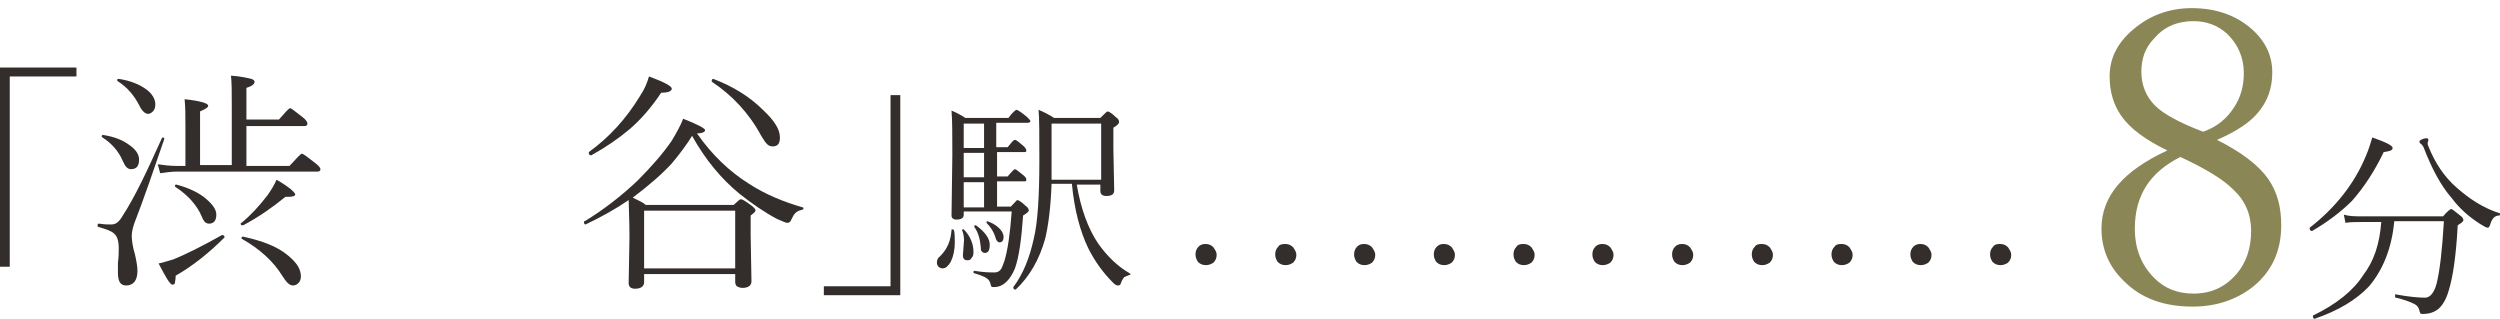 <?xml version="1.0" encoding="utf-8"?>
<!-- Generator: Adobe Illustrator 24.3.0, SVG Export Plug-In . SVG Version: 6.00 Build 0)  -->
<svg version="1.1" id="レイヤー_1" xmlns="http://www.w3.org/2000/svg" xmlns:xlink="http://www.w3.org/1999/xlink" x="0px"
	 y="0px" viewBox="0 0 307.4 39.2" style="enable-background:new 0 0 307.4 39.2;" xml:space="preserve">
<style type="text/css">
	.st0{fill:#332D2B;}
	.st1{fill:#8B8656;}
</style>
<g>
	<g>
		<g>
			<path class="st0" d="M9.4,8.3v1.1H1.2v23.4H0V8.3H9.4z"/>
			<path class="st0" d="M19.9,17c0,0,0.1-0.1,0.1-0.1c0.2,0,0.2,0.1,0.2,0.2c0,0,0,0,0,0c-1.3,3.8-2.5,7.3-3.7,10.4
				c-0.2,0.6-0.3,1.1-0.3,1.5c0,0.5,0.1,1.3,0.4,2.3c0.2,0.9,0.3,1.5,0.3,2c0,1.2-0.5,1.8-1.4,1.8c-0.7,0-1-0.5-1-1.6
				c0-0.1,0-0.3,0-0.5c0-0.3,0-0.5,0-0.7c0.1-0.7,0.1-1.3,0.1-1.8c0-0.9-0.2-1.5-0.6-1.8c-0.3-0.3-0.9-0.5-1.9-0.8
				c-0.1,0-0.1-0.1-0.1-0.2c0-0.2,0.1-0.2,0.2-0.2c0.6,0.1,1.1,0.1,1.5,0.1c0.6,0,1-0.4,1.4-1.1C16.6,24.2,18.1,21,19.9,17z
				 M12.6,16.9c0,0-0.1-0.1-0.1-0.1c0-0.2,0.1-0.2,0.2-0.2c1.3,0.2,2.4,0.6,3.3,1.3c0.7,0.5,1.1,1.1,1.1,1.7c0,0.8-0.3,1.2-1,1.2
				c-0.4,0-0.7-0.3-1-1C14.6,18.6,13.7,17.6,12.6,16.9z M14.5,10c0,0-0.1-0.1-0.1-0.1c0-0.2,0.1-0.2,0.2-0.2
				c1.4,0.2,2.6,0.7,3.4,1.3c0.7,0.5,1.1,1.2,1.1,1.8c0,0.4-0.1,0.7-0.3,0.9c-0.2,0.2-0.4,0.3-0.6,0.3c-0.3,0-0.7-0.3-1-0.9
				C16.5,11.7,15.6,10.7,14.5,10z M28.5,20.3v-7.1c0-1.8,0-3.1-0.1-3.9c1.3,0.1,2.1,0.3,2.5,0.4c0.3,0.1,0.4,0.2,0.4,0.4
				c0,0.2-0.3,0.5-1,0.7v3.9h4c0.8-0.9,1.2-1.4,1.4-1.4c0.1,0,0.6,0.4,1.5,1.1c0.4,0.3,0.6,0.6,0.6,0.8c0,0.2-0.1,0.3-0.4,0.3h-7.1
				v4.9h5.3c0.9-1,1.4-1.5,1.5-1.5c0.2,0,0.7,0.4,1.6,1.1c0.4,0.3,0.7,0.6,0.7,0.8c0,0.2-0.1,0.3-0.4,0.3H21.7c-0.6,0-1.3,0.1-2,0.2
				l-0.3-1.1c0.7,0.1,1.5,0.2,2.2,0.2h1.2v-4.9c0-1.2,0-2.3-0.1-3.3c1.9,0.2,2.9,0.5,2.9,0.8c0,0.2-0.3,0.4-1,0.7v6.6H28.5z
				 M27.3,28.9C27.3,28.8,27.3,28.8,27.3,28.9c0.2,0,0.3,0.1,0.3,0.2c0,0,0,0.1,0,0.1c-1.9,1.9-3.9,3.5-6,4.7c0,0.5-0.1,0.8-0.1,0.9
				c0,0.1-0.1,0.2-0.3,0.2c-0.3,0-0.8-0.9-1.7-2.6c0.5-0.1,1.1-0.3,1.8-0.5C22.8,31.3,24.8,30.3,27.3,28.9z M21.6,23
				c0,0-0.1-0.1-0.1-0.1c0-0.2,0.1-0.2,0.2-0.2c1.5,0.4,2.8,1,3.7,1.8c0.8,0.7,1.2,1.3,1.2,1.9c0,0.7-0.3,1.1-0.9,1.1
				c-0.2,0-0.4-0.1-0.5-0.2c-0.1-0.1-0.3-0.4-0.4-0.7C24.2,25.2,23.1,24,21.6,23z M29.9,27.7C29.9,27.7,29.9,27.7,29.9,27.7
				c-0.2,0-0.3,0-0.3-0.2c0,0,0-0.1,0.1-0.1c1.2-1,2.2-2.1,3.2-3.4c0.5-0.7,0.9-1.4,1.1-1.9c1.6,0.9,2.3,1.6,2.3,1.8
				c0,0.2-0.3,0.3-0.8,0.3c-0.1,0-0.3,0-0.4,0C33.5,25.5,31.8,26.7,29.9,27.7z M29.8,29.4c-0.1,0-0.1-0.1-0.1-0.1
				c0-0.2,0.1-0.2,0.2-0.2c2.3,0.5,4.2,1.2,5.5,2.3c1.1,0.9,1.6,1.7,1.6,2.6c0,0.3-0.1,0.6-0.3,0.8c-0.2,0.2-0.4,0.3-0.7,0.3
				c-0.4,0-0.8-0.4-1.3-1.2C33.6,32.1,31.9,30.6,29.8,29.4z"/>
			<path class="st0" d="M77.3,24.6c-1.6,1.1-3.4,2.1-5.3,3c0,0,0,0,0,0c-0.1,0-0.2-0.1-0.2-0.3c0-0.1,0-0.1,0.1-0.1
				c2.3-1.4,4.5-3.1,6.5-5c1.7-1.7,3.1-3.3,4.2-4.9c0.6-1,1.1-1.9,1.4-2.7c1.8,0.7,2.7,1.2,2.7,1.4c0,0.2-0.3,0.4-1,0.4
				c1.8,2.6,4,4.7,6.4,6.2c2,1.3,4.2,2.2,6.6,2.9c0.1,0,0.1,0.1,0.1,0.1c0,0.1-0.1,0.2-0.2,0.2c-0.4,0.1-0.6,0.2-0.8,0.4
				c-0.2,0.2-0.3,0.4-0.5,0.8c-0.1,0.3-0.3,0.4-0.5,0.4c-0.2,0-0.6-0.2-1.3-0.5c-1.5-0.8-3.1-1.9-4.6-3.1c-2.2-1.8-4.2-4.2-5.8-7.1
				c-0.6,1-1.5,2.2-2.5,3.4c-1.2,1.3-2.8,2.7-4.8,4.2c0.8,0.4,1.3,0.6,1.6,0.9h10.8c0.5-0.4,0.7-0.7,0.9-0.7s0.5,0.2,1.2,0.7
				c0.4,0.3,0.6,0.5,0.6,0.7c0,0.1-0.2,0.3-0.6,0.6v2.4l0.1,5.7c0,0.5-0.4,0.8-1.1,0.8c-0.3,0-0.5-0.1-0.7-0.2
				c-0.1-0.1-0.2-0.3-0.2-0.5v-1H79.2v1c0,0.5-0.4,0.8-1.1,0.8c-0.5,0-0.8-0.2-0.8-0.7l0.1-5.6C77.4,27,77.3,25.4,77.3,24.6z
				 M72.7,19.1C72.6,19.1,72.6,19.1,72.7,19.1c-0.2,0-0.3-0.1-0.3-0.3c0,0,0-0.1,0-0.1c2.5-1.8,4.6-4.1,6.3-6.9
				c0.6-0.9,0.9-1.7,1.1-2.4c1.9,0.7,2.8,1.2,2.8,1.5c0,0.3-0.4,0.5-1.3,0.5c-1.2,1.8-2.5,3.3-3.9,4.5C76.1,17,74.5,18.1,72.7,19.1z
				 M90.4,33v-7.1H79.2V33H90.4z M87.6,10.1c0,0-0.1-0.1-0.1-0.1c0-0.2,0.1-0.3,0.2-0.3c0,0,0,0,0,0c2.4,0.9,4.5,2.2,6.1,3.8
				c1.4,1.3,2.1,2.4,2.1,3.4c0,0.8-0.3,1.1-0.9,1.1c-0.3,0-0.5-0.1-0.7-0.3c-0.2-0.2-0.4-0.5-0.7-1C92.1,13.9,90,11.7,87.6,10.1z"/>
			<path class="st0" d="M101.3,36.3v-1.1h8.2V11.7h1.2v24.6H101.3z"/>
			<path class="st0" d="M117,28.3c0-0.1,0-0.1,0.1-0.1c0.1,0,0.1,0,0.2,0.1c0.1,0.4,0.1,0.9,0.1,1.5c0,1-0.2,1.8-0.5,2.4
				c-0.3,0.5-0.6,0.8-1,0.8c-0.2,0-0.4-0.1-0.5-0.2c-0.1-0.1-0.2-0.3-0.2-0.5c0-0.3,0.1-0.6,0.4-0.8C116.5,30.6,116.9,29.6,117,28.3
				z M118.5,26.1v0.3c0,0.4-0.3,0.6-0.9,0.6c-0.4,0-0.6-0.2-0.6-0.5l0.1-7.4c0-2.5,0-4.3-0.1-5.5c0.5,0.2,1.1,0.5,1.7,0.9h5.3
				c0.5-0.7,0.9-1,1-1c0.1,0,0.6,0.3,1.3,0.9c0.2,0.2,0.4,0.4,0.4,0.5c0,0.1-0.1,0.2-0.4,0.2h-3.8v3h1.4c0.5-0.6,0.7-0.9,0.9-0.9
				s0.5,0.3,1.1,0.8c0.2,0.2,0.3,0.4,0.3,0.5c0,0.2-0.1,0.2-0.3,0.2h-3.3v3h1.3c0.5-0.6,0.8-0.9,0.9-0.9c0.1,0,0.5,0.3,1.1,0.8
				c0.2,0.2,0.3,0.3,0.3,0.5c0,0.2-0.1,0.2-0.3,0.2h-3.3v3.1h1.7c0.5-0.5,0.7-0.8,0.8-0.8c0.1,0,0.5,0.2,1,0.7
				c0.3,0.2,0.4,0.4,0.4,0.6c0,0.1-0.2,0.3-0.7,0.6c-0.2,2.9-0.5,5.1-1,6.5c-0.3,0.7-0.6,1.2-1,1.6c-0.5,0.5-1,0.7-1.6,0.7
				c-0.2,0-0.3,0-0.3-0.1c0,0-0.1-0.1-0.1-0.3c-0.1-0.3-0.2-0.5-0.5-0.7c-0.3-0.2-0.8-0.4-1.5-0.6c-0.1,0-0.1-0.1-0.1-0.1
				c0-0.1,0-0.2,0.1-0.2c1.2,0.2,2,0.2,2.5,0.2c0.3,0,0.5-0.1,0.7-0.3c0.2-0.2,0.3-0.6,0.5-1.1c0.4-1.3,0.7-3.3,0.9-6.1H118.5z
				 M118.3,28.3C118.3,28.3,118.3,28.3,118.3,28.3c0-0.1,0-0.1,0.1-0.1c0,0,0.1,0,0.1,0c0.8,0.8,1.2,1.8,1.2,2.8
				c0,0.4-0.1,0.6-0.3,0.8c-0.1,0.2-0.3,0.2-0.5,0.2c-0.3,0-0.5-0.2-0.5-0.6l0.1-1.4C118.6,29.4,118.5,28.8,118.3,28.3z M118.5,18.2
				h2.5v-3h-2.5V18.2z M118.5,18.8v3h2.5v-3H118.5z M118.5,22.4v3.1h2.5v-3.1H118.5z M119.8,27.9C119.8,27.9,119.8,27.8,119.8,27.9
				c0-0.1,0-0.2,0.1-0.2c0,0,0.1,0,0.1,0c1.1,0.8,1.7,1.6,1.7,2.4c0,0.7-0.2,1-0.6,1c-0.2,0-0.3-0.1-0.4-0.2
				c-0.1-0.1-0.1-0.3-0.1-0.5C120.5,29.4,120.3,28.6,119.8,27.9z M121.3,27.4C121.2,27.4,121.2,27.4,121.3,27.4c0-0.1,0-0.2,0.1-0.2
				c0,0,0,0,0,0c0.6,0.2,1.1,0.5,1.5,0.9c0.3,0.3,0.5,0.7,0.5,1c0,0.5-0.2,0.7-0.5,0.7c-0.2,0-0.4-0.2-0.5-0.6
				C122.2,28.5,121.8,27.9,121.3,27.4z M132.4,22.7c0.5,3,1.4,5.4,2.6,7.2c1.2,1.7,2.5,2.9,3.9,3.7c0,0,0.1,0.1,0.1,0.1
				c0,0.1,0,0.1-0.1,0.1c-0.3,0.1-0.5,0.2-0.7,0.3c-0.1,0.2-0.3,0.4-0.4,0.8c-0.1,0.2-0.2,0.2-0.4,0.2c-0.1,0-0.3-0.1-0.5-0.3
				c-1.3-1.3-2.3-2.7-3.1-4.3c-1-2.1-1.7-4.7-2-7.9h-2.5c-0.1,2.9-0.4,5.2-0.8,6.8c-0.7,2.5-1.9,4.6-3.6,6.2c0,0,0,0-0.1,0
				c-0.1,0-0.2-0.1-0.2-0.2c0,0,0,0,0-0.1c1.2-1.6,2-3.6,2.5-5.9c0.5-2,0.7-5.3,0.7-9.7c0-3.1,0-5.2-0.1-6.2c0.7,0.3,1.3,0.6,1.9,1
				h5.7c0.5-0.5,0.8-0.8,0.9-0.8c0.1,0,0.5,0.2,1,0.7c0.3,0.2,0.4,0.4,0.4,0.6s-0.2,0.4-0.7,0.7v2.6l0.1,5.1c0,0.5-0.3,0.7-1,0.7
				c-0.4,0-0.7-0.2-0.7-0.6v-0.8H132.4z M135.4,22.1v-6.9h-6.1v3.5c0,1.6,0,2.7,0,3.4H135.4z"/>
		</g>
	</g>
	<g>
		<g>
			<path class="st0" d="M148.2,30c0.4,0,0.7,0.1,1,0.4c0.2,0.3,0.4,0.6,0.4,0.9c0,0.4-0.1,0.7-0.4,1c-0.3,0.2-0.6,0.3-0.9,0.3
				c-0.4,0-0.7-0.1-1-0.4c-0.2-0.3-0.3-0.6-0.3-0.9c0-0.4,0.1-0.7,0.4-1C147.6,30.1,147.9,30,148.2,30z"/>
			<path class="st0" d="M158,30c0.4,0,0.7,0.1,1,0.4c0.2,0.3,0.4,0.6,0.4,0.9c0,0.4-0.1,0.7-0.4,1c-0.3,0.2-0.6,0.3-0.9,0.3
				c-0.4,0-0.7-0.1-1-0.4c-0.2-0.3-0.3-0.6-0.3-0.9c0-0.4,0.1-0.7,0.4-1C157.3,30.1,157.6,30,158,30z"/>
			<path class="st0" d="M167.7,30c0.4,0,0.7,0.1,1,0.4c0.2,0.3,0.4,0.6,0.4,0.9c0,0.4-0.1,0.7-0.4,1c-0.3,0.2-0.6,0.3-0.9,0.3
				c-0.4,0-0.7-0.1-1-0.4c-0.2-0.3-0.3-0.6-0.3-0.9c0-0.4,0.1-0.7,0.4-1C167.1,30.1,167.4,30,167.7,30z"/>
			<path class="st0" d="M177.5,30c0.4,0,0.7,0.1,1,0.4c0.2,0.3,0.4,0.6,0.4,0.9c0,0.4-0.1,0.7-0.4,1c-0.3,0.2-0.6,0.3-0.9,0.3
				c-0.4,0-0.7-0.1-1-0.4c-0.2-0.3-0.3-0.6-0.3-0.9c0-0.4,0.1-0.7,0.4-1C176.9,30.1,177.2,30,177.5,30z"/>
			<path class="st0" d="M187.3,30c0.4,0,0.7,0.1,1,0.4c0.2,0.3,0.4,0.6,0.4,0.9c0,0.4-0.1,0.7-0.4,1c-0.3,0.2-0.6,0.3-0.9,0.3
				c-0.4,0-0.7-0.1-1-0.4c-0.2-0.3-0.3-0.6-0.3-0.9c0-0.4,0.1-0.7,0.4-1C186.6,30.1,186.9,30,187.3,30z"/>
			<path class="st0" d="M197,30c0.4,0,0.7,0.1,1,0.4c0.2,0.3,0.4,0.6,0.4,0.9c0,0.4-0.1,0.7-0.4,1c-0.3,0.2-0.6,0.3-0.9,0.3
				c-0.4,0-0.7-0.1-1-0.4c-0.2-0.3-0.3-0.6-0.3-0.9c0-0.4,0.1-0.7,0.4-1C196.4,30.1,196.7,30,197,30z"/>
			<path class="st0" d="M206.8,30c0.4,0,0.7,0.1,1,0.4c0.2,0.3,0.4,0.6,0.4,0.9c0,0.4-0.1,0.7-0.4,1c-0.3,0.2-0.6,0.3-0.9,0.3
				c-0.4,0-0.7-0.1-1-0.4c-0.2-0.3-0.3-0.6-0.3-0.9c0-0.4,0.1-0.7,0.4-1C206.2,30.1,206.5,30,206.8,30z"/>
			<path class="st0" d="M216.6,30c0.4,0,0.7,0.1,1,0.4c0.2,0.3,0.4,0.6,0.4,0.9c0,0.4-0.1,0.7-0.4,1c-0.3,0.2-0.6,0.3-0.9,0.3
				c-0.4,0-0.7-0.1-1-0.4c-0.2-0.3-0.3-0.6-0.3-0.9c0-0.4,0.1-0.7,0.4-1C215.9,30.1,216.2,30,216.6,30z"/>
			<path class="st0" d="M226.4,30c0.4,0,0.7,0.1,1,0.4c0.2,0.3,0.4,0.6,0.4,0.9c0,0.4-0.1,0.7-0.4,1c-0.3,0.2-0.6,0.3-0.9,0.3
				c-0.4,0-0.7-0.1-1-0.4c-0.2-0.3-0.3-0.6-0.3-0.9c0-0.4,0.1-0.7,0.4-1C225.7,30.1,226,30,226.4,30z"/>
			<path class="st0" d="M236.1,30c0.4,0,0.7,0.1,1,0.4c0.2,0.3,0.4,0.6,0.4,0.9c0,0.4-0.1,0.7-0.4,1c-0.3,0.2-0.6,0.3-0.9,0.3
				c-0.4,0-0.7-0.1-1-0.4c-0.2-0.3-0.3-0.6-0.3-0.9c0-0.4,0.1-0.7,0.4-1C235.5,30.1,235.8,30,236.1,30z"/>
			<path class="st0" d="M245.9,30c0.4,0,0.7,0.1,1,0.4c0.2,0.3,0.4,0.6,0.4,0.9c0,0.4-0.1,0.7-0.4,1c-0.3,0.2-0.6,0.3-0.9,0.3
				c-0.4,0-0.7-0.1-1-0.4c-0.2-0.3-0.3-0.6-0.3-0.9c0-0.4,0.1-0.7,0.4-1C245.2,30.1,245.5,30,245.9,30z"/>
			<path class="st1" d="M272.6,17.2c3,1.5,5.1,3.1,6.3,4.8c1.1,1.6,1.6,3.4,1.6,5.7c0,3.1-1.1,5.6-3.4,7.5c-2,1.6-4.5,2.5-7.5,2.5
				c-3.5,0-6.3-1-8.4-3.1c-1.9-1.8-2.8-4-2.8-6.5c0-4,2.7-7.1,8.1-9.6c-2.7-1.3-4.6-2.7-5.7-4.3c-0.9-1.3-1.4-2.9-1.4-4.8
				c0-2.4,1.1-4.4,3.3-6.1c1.9-1.5,4.2-2.3,6.8-2.3c3,0,5.5,0.9,7.4,2.6c1.7,1.5,2.5,3.3,2.5,5.3c0,2-0.6,3.6-1.8,5
				C276.6,15.1,274.9,16.2,272.6,17.2z M268.1,19.3c-3.8,1.9-5.6,4.8-5.6,8.8c0,2.5,0.8,4.5,2.4,6.1c1.3,1.3,2.9,1.9,4.8,1.9
				c2.2,0,3.9-0.8,5.3-2.4c1.2-1.4,1.8-3.2,1.8-5.3c0-2-0.7-3.7-2.2-5.1C273.3,22,271.1,20.7,268.1,19.3z M270.9,16.2
				c1.7-0.6,2.9-1.6,3.8-3c0.8-1.2,1.2-2.6,1.2-4.2c0-1.9-0.7-3.5-2-4.8c-1.2-1.1-2.6-1.6-4.2-1.6c-2,0-3.6,0.7-4.8,2.1
				c-1.1,1.1-1.6,2.5-1.6,4.1c0,1.7,0.6,3.1,1.7,4.2C266,14,268,15.1,270.9,16.2z"/>
			<path class="st0" d="M284.3,28.4C284.3,28.4,284.3,28.4,284.3,28.4c-0.2,0-0.3-0.1-0.3-0.3c0,0,0-0.1,0-0.1
				c3.1-2.4,5.5-5.4,6.9-8.8c0.4-0.9,0.6-1.7,0.8-2.3c1.7,0.6,2.5,1,2.5,1.3c0,0.3-0.4,0.4-1.1,0.5c-1.1,2.3-2.4,4.3-3.9,6
				C287.9,26,286.2,27.3,284.3,28.4z M292.8,27.3h-2.4c-0.8,0-1.4,0-2,0.1l-0.2-1c0.7,0.2,1.4,0.2,2.2,0.2h10c0.5-0.6,0.9-0.9,1-0.9
				c0.1,0,0.5,0.3,1.1,0.8c0.3,0.2,0.4,0.4,0.4,0.6c0,0.1-0.2,0.3-0.7,0.6c-0.2,3.8-0.6,6.4-1.1,8c-0.3,1.1-0.8,1.9-1.3,2.3
				c-0.5,0.4-1.1,0.6-1.9,0.6c-0.2,0-0.3,0-0.3-0.1s-0.1-0.1-0.1-0.3c-0.1-0.4-0.3-0.7-0.8-0.9c-0.4-0.2-1.2-0.5-2.1-0.7
				c-0.1,0-0.1-0.1-0.1-0.2c0-0.2,0-0.3,0.1-0.2c1.6,0.3,2.8,0.4,3.6,0.4c0.6,0,1.1-0.6,1.4-1.7c0.4-1.6,0.7-4.2,0.9-7.7h-6.1
				c-0.3,3.3-1.4,6-3.1,8c-1.6,1.7-3.8,3-6.7,4c0,0,0,0,0,0c-0.1,0-0.2-0.1-0.2-0.3c0,0,0-0.1,0-0.1c2.9-1.4,5-3.1,6.2-5
				C291.9,32.1,292.6,30,292.8,27.3z M307.3,26.2c0.1,0,0.1,0.1,0.1,0.1c0,0.1,0,0.2-0.1,0.2c-0.3,0-0.5,0.1-0.7,0.3
				c-0.1,0.1-0.3,0.4-0.4,0.8c-0.1,0.3-0.2,0.4-0.3,0.4c-0.2,0-0.5-0.2-1-0.5c-1.4-0.9-2.5-1.9-3.4-3.1c-1.4-1.6-2.5-3.7-3.5-6.3
				c-0.1-0.2-0.2-0.3-0.3-0.4c-0.2-0.1-0.2-0.2-0.2-0.3c0-0.1,0.1-0.2,0.4-0.3c0.2-0.1,0.4-0.1,0.5-0.1c0.1,0,0.2,0.1,0.2,0.2
				l-0.1,0.4c0,0.1,0,0.2,0.1,0.4c0.8,2,1.9,3.7,3.5,5.1C303.7,24.5,305.4,25.6,307.3,26.2z"/>
		</g>
	</g>
</g>
</svg>
